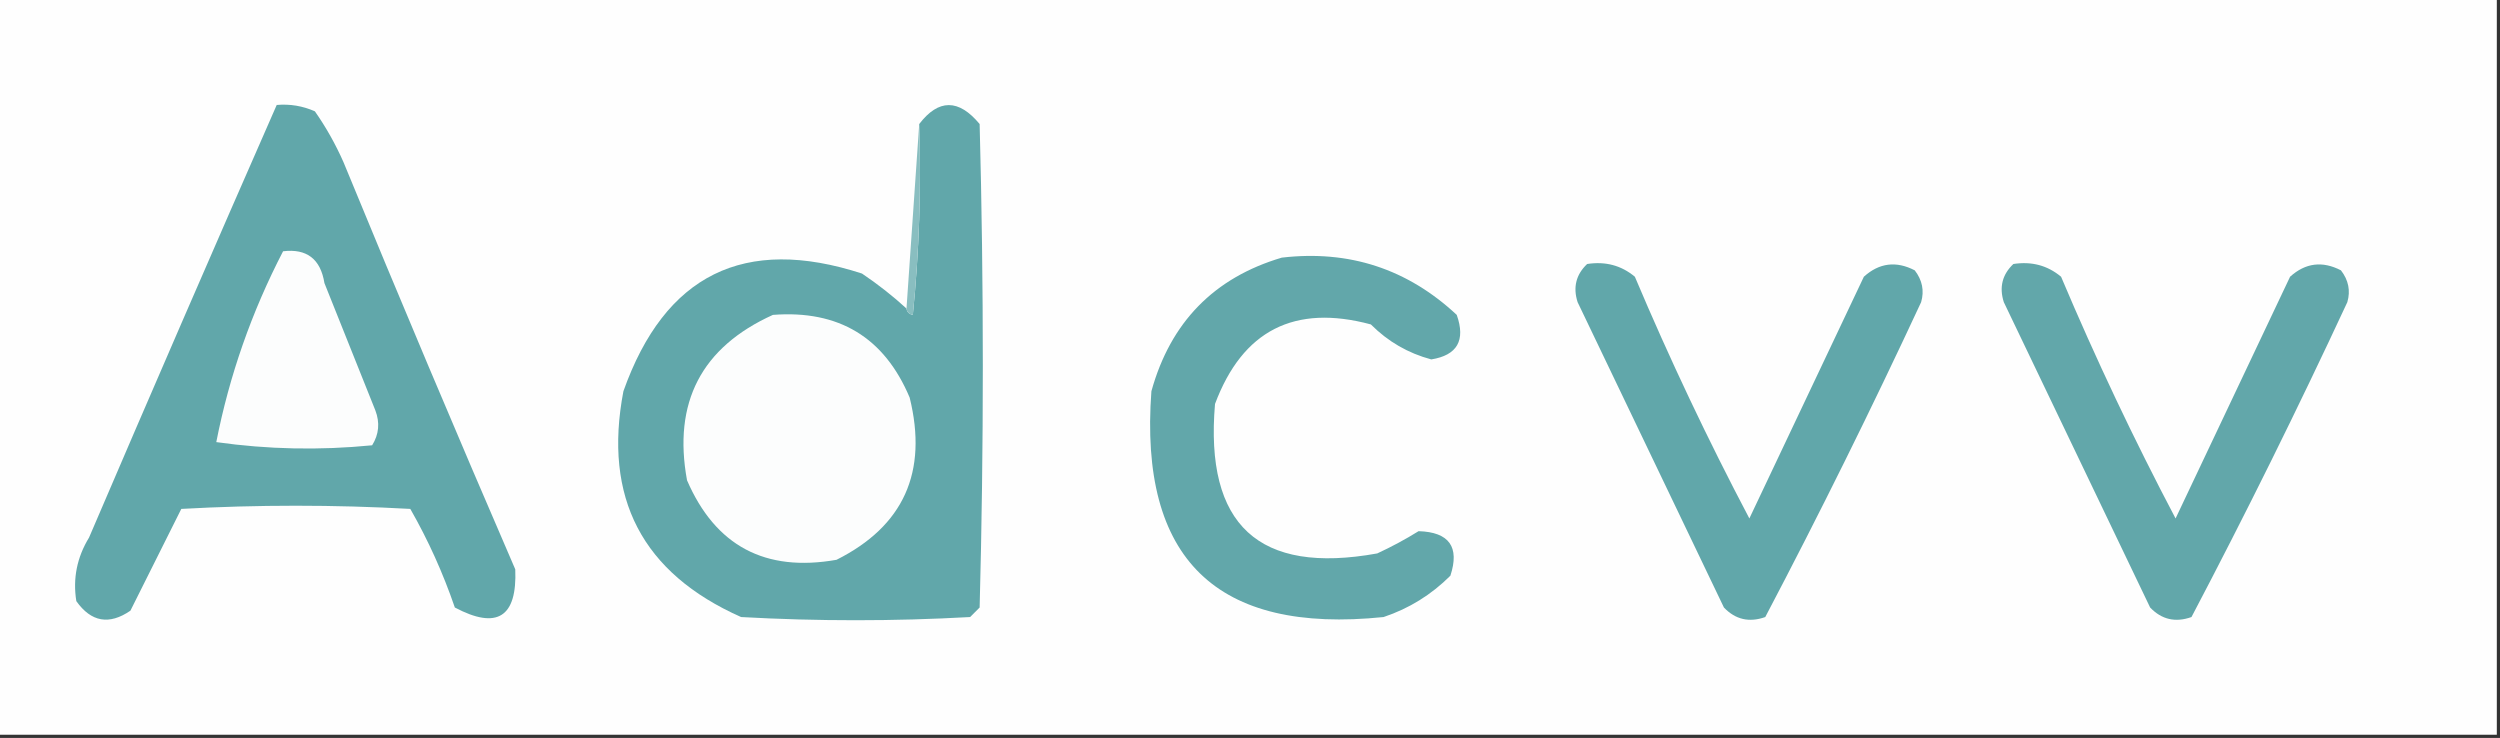 <?xml version="1.0" encoding="UTF-8"?>
<!DOCTYPE svg PUBLIC "-//W3C//DTD SVG 1.1//EN" "http://www.w3.org/Graphics/SVG/1.1/DTD/svg11.dtd">
<svg xmlns="http://www.w3.org/2000/svg" version="1.1" width="393px" height="116px" style="shape-rendering:geometricPrecision; text-rendering:geometricPrecision; image-rendering:optimizeQuality; fill-rule:evenodd; clip-rule:evenodd" xmlns:xlink="http://www.w3.org/1999/xlink">
<rect width="100%" height="100%" fill="#333333" stroke="none"/>
<g><path style="opacity:1" fill="#fefefe" d="M -0.5,-0.5 C 130.5,-0.5 261.5,-0.5 392.5,-0.5C 392.5,38.167 392.5,76.833 392.5,115.5C 261.5,115.5 130.5,115.5 -0.5,115.5C -0.5,76.833 -0.5,38.167 -0.5,-0.5 Z"/></g>
<g><path style="opacity:1" fill="#61a7aa" d="M 43.5,16.5 C 45.591,16.318 47.591,16.652 49.5,17.5C 51.253,20.005 52.753,22.671 54,25.5C 62.805,46.915 71.805,68.248 81,89.5C 81.31,97.025 78.143,99.025 71.5,95.5C 69.64,90.072 67.306,84.905 64.5,80C 52.5,79.333 40.5,79.333 28.5,80C 25.833,85.333 23.167,90.667 20.5,96C 17.165,98.291 14.332,97.791 12,94.5C 11.429,90.956 12.096,87.622 14,84.5C 23.743,61.763 33.576,39.096 43.5,16.5 Z"/></g>
<g><path style="opacity:1" fill="#61a7aa" d="M 142.5,48.5 C 142.56,49.043 142.893,49.376 143.5,49.5C 144.499,39.522 144.832,29.522 144.5,19.5C 147.54,15.527 150.706,15.527 154,19.5C 154.667,44.833 154.667,70.167 154,95.5C 153.5,96 153,96.5 152.5,97C 140.5,97.667 128.5,97.667 116.5,97C 100.963,90.094 94.796,78.261 98,61.5C 104.512,43.16 117.012,36.994 135.5,43C 138.02,44.697 140.353,46.531 142.5,48.5 Z"/></g>
<g><path style="opacity:1" fill="#89bec0" d="M 144.5,19.5 C 144.832,29.522 144.499,39.522 143.5,49.5C 142.893,49.376 142.56,49.043 142.5,48.5C 143.167,38.833 143.833,29.167 144.5,19.5 Z"/></g>
<g><path style="opacity:1" fill="#fcfdfd" d="M 44.5,39.5 C 48.224,39.05 50.391,40.717 51,44.5C 53.667,51.167 56.333,57.833 59,64.5C 59.743,66.441 59.576,68.274 58.5,70C 50.254,70.815 42.088,70.648 34,69.5C 36.053,59.046 39.553,49.046 44.5,39.5 Z"/></g>
<g><path style="opacity:1" fill="#62a7aa" d="M 201.5,40.5 C 212.084,39.268 221.251,42.268 229,49.5C 230.416,53.508 229.082,55.841 225,56.5C 221.355,55.527 218.188,53.694 215.5,51C 203.493,47.773 195.326,51.94 191,63.5C 189.373,82.544 197.873,90.377 216.5,87C 218.762,85.953 220.929,84.787 223,83.5C 227.819,83.645 229.485,85.979 228,90.5C 225.01,93.49 221.51,95.657 217.5,97C 191.212,99.713 179.046,87.879 181,61.5C 184.007,50.66 190.841,43.66 201.5,40.5 Z"/></g>
<g><path style="opacity:1" fill="#61a7aa" d="M 249.5,41.5 C 252.365,41.055 254.865,41.721 257,43.5C 262.47,56.44 268.47,69.106 275,81.5C 281.007,68.799 287.007,56.132 293,43.5C 295.418,41.32 298.084,40.986 301,42.5C 302.187,44.044 302.52,45.711 302,47.5C 294.217,64.232 286.051,80.732 277.5,97C 274.975,97.896 272.808,97.396 271,95.5C 263.333,79.5 255.667,63.5 248,47.5C 247.252,45.16 247.752,43.16 249.5,41.5 Z"/></g>
<g><path style="opacity:1" fill="#62a7aa" d="M 316.5,41.5 C 319.365,41.055 321.865,41.721 324,43.5C 329.47,56.44 335.47,69.106 342,81.5C 348,68.833 354,56.167 360,43.5C 362.418,41.32 365.084,40.986 368,42.5C 369.187,44.044 369.52,45.711 369,47.5C 361.217,64.232 353.051,80.732 344.5,97C 341.975,97.896 339.808,97.396 338,95.5C 330.333,79.5 322.667,63.5 315,47.5C 314.252,45.16 314.752,43.16 316.5,41.5 Z"/></g>
<g><path style="opacity:1" fill="#fcfdfd" d="M 121.5,49.5 C 131.853,48.705 139.019,53.039 143,62.5C 145.889,74.206 142.056,82.706 131.5,88C 120.297,89.984 112.464,85.817 108,75.5C 105.762,63.26 110.262,54.593 121.5,49.5 Z"/></g>
</svg>
